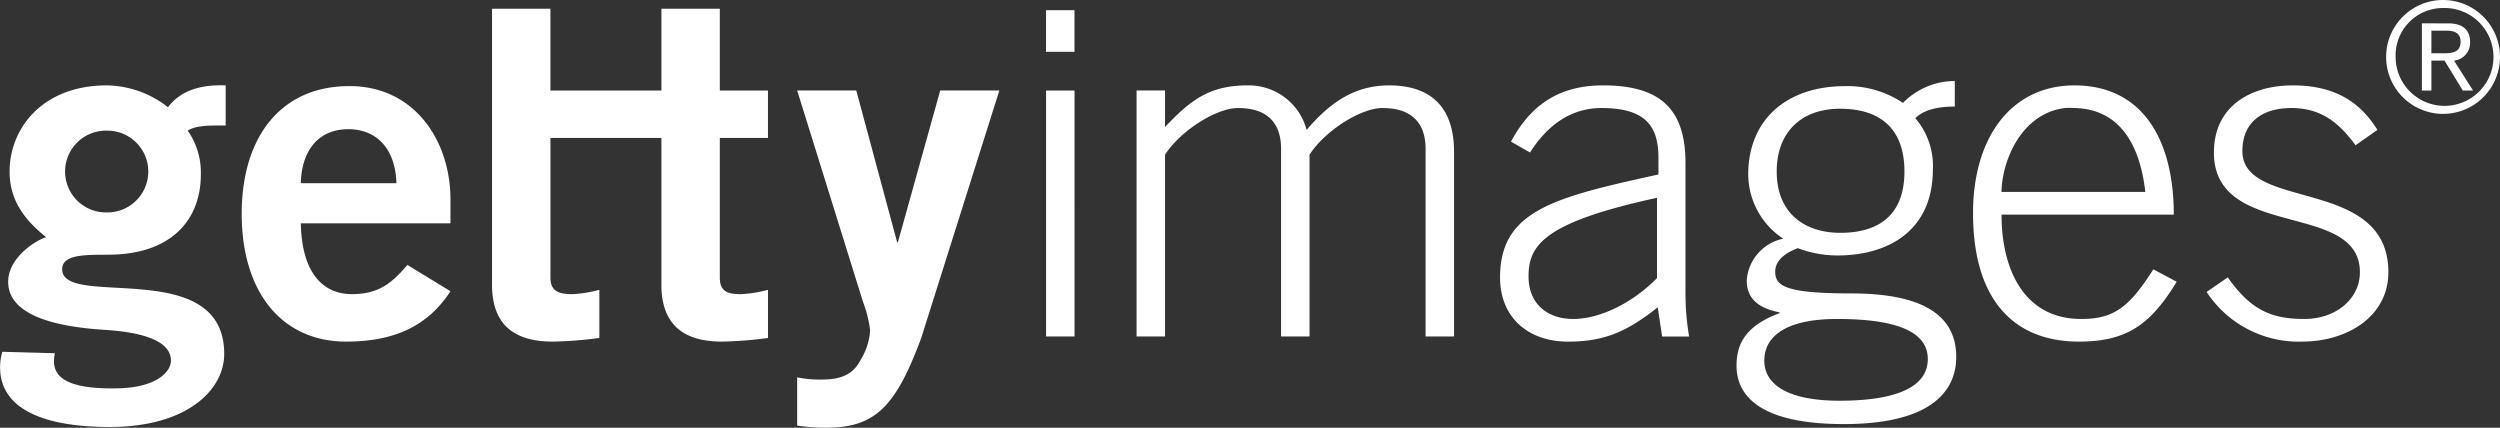 <svg xmlns="http://www.w3.org/2000/svg" width="301.096" height="51.515" viewBox="0 0 301.096 51.515">
  <rect x="0" y="0" width="301.096" height="51.515" fill="#333333" stroke="none"/>
  <g id="layer1" transform="translate(-321.483 -523.206)">
    <path id="path2585" d="M615.722,523.206a6.857,6.857,0,0,0,0,13.714,6.857,6.857,0,1,0,0-13.714Zm0,.967a5.893,5.893,0,1,1-5.714,5.89A5.7,5.7,0,0,1,615.722,524.173Zm-234.98.088V557.49c0,4.236,2.055,6.857,7.3,6.857a47.6,47.6,0,0,0,5.626-.44v-5.8a15.036,15.036,0,0,1-3.253.527c-1.773,0-2.637-.425-2.637-2.022V539.821h13.362v17.67c0,4.236,2.055,6.857,7.3,6.857a46.145,46.145,0,0,0,5.538-.44v-5.8a15.034,15.034,0,0,1-3.253.527c-1.774,0-2.549-.424-2.549-2.022V539.821h5.8v-5.714h-5.8v-9.846h-7.033v9.846H387.774v-9.846Zm66.723.176v5.011h3.428v-5.011Zm165.708,1.582v8.088h1.143v-3.6H615.9l2.2,3.6h1.231l-2.286-3.6a2.161,2.161,0,0,0,1.934-2.2c0-1.453-.82-2.286-2.637-2.286Zm1.143.879h1.758c.847,0,1.758.176,1.758,1.319,0,1.419-1.22,1.406-2.286,1.406h-1.231Zm-57.4,6.066a8.733,8.733,0,0,0-6.241,2.637,12.027,12.027,0,0,0-6.945-2.022c-7.182,0-11.692,4.139-11.692,10.637a9.32,9.32,0,0,0,4.22,7.736,5.521,5.521,0,0,0-4.4,5.011c0,2.5,1.789,3.417,3.956,3.868v.088c-4.166,1.547-5.187,3.777-5.187,6.329,0,3.542,2.715,7.033,12.923,7.033s13.538-3.756,13.538-8.088c0-4.851-3.77-7.648-12.659-7.648-8.036,0-9.142-.93-9.142-2.637,0-1.088.846-2.124,2.725-2.813a13.6,13.6,0,0,0,4.747.879c6.267,0,11.516-3.072,11.516-10.373a8.829,8.829,0,0,0-2.11-6.154c1.19-1.2,3.205-1.406,4.747-1.406Zm-222.585.527c-7.718,0-11.692,5.166-11.692,10.373,0,3.6,1.935,5.914,4.4,7.912-1.324.391-4.571,2.508-4.571,5.362,0,3.868,5.171,5.4,11.692,5.8,5.3.333,7.912,1.639,7.912,3.692,0,1.334-1.686,3.214-6.242,3.34-7.387.2-8.208-1.956-7.736-4.22l-6.329-.176a6.585,6.585,0,0,0-.264,2.2c.223,4.68,5.2,6.857,13.186,6.857,9.468,0,13.8-4.562,13.8-8.791,0-11.882-19.516-5.4-19.516-10.2,0-1.723,2.46-1.758,5.538-1.758,7.448,0,11.164-4.054,11.164-9.67a8.808,8.808,0,0,0-1.582-5.275c1.08-.689,2.918-.615,4.571-.615v-4.835c-3.372-.119-5.579.815-6.945,2.637A12.159,12.159,0,0,0,334.326,533.491Zm137.4,0c-4.636,0-6.892,1.814-9.934,5.011v-4.4h-3.428v29.625h3.428V541.843c1.829-2.868,6.161-5.626,8.791-5.626,3.328,0,5.187,1.608,5.187,4.923v22.593H479.2V541.843c1.829-2.868,6.157-5.626,8.791-5.626,3.313,0,5.187,1.608,5.187,4.923v22.593h3.428V541.491c0-5.21-2.622-8-7.824-8-4.305,0-7.245,2.219-9.934,5.362A7.2,7.2,0,0,0,471.727,533.491Zm42.812,0c-4.815,0-8.505,1.946-11.076,6.769l2.286,1.319c2.182-3.447,5.069-5.362,8.615-5.362,5.108,0,6.857,2.008,6.857,5.978v2.022c-12.449,2.747-19.076,4.277-19.076,12.4,0,4.951,3.531,7.736,8.176,7.736,4.59,0,7.259-1.344,10.813-4.132l.527,3.516h3.253a31.467,31.467,0,0,1-.44-5.362V542.81C524.472,536.2,521.307,533.491,514.539,533.491Zm56.789,0c-7.541,0-12.219,6.17-12.219,15.384,0,10.505,4.958,15.472,12.747,15.472,5.659,0,8.578-1.939,11.78-7.208l-2.813-1.495c-2.979,4.708-4.87,5.978-8.7,5.978-6.75,0-9.582-5.787-9.582-12.571h20.746C583.283,539.84,579.394,533.491,571.328,533.491Zm26.285,0c-5.031,0-9.494,2.47-9.494,8.088,0,10.616,17.582,5.755,17.582,14.417,0,3.217-2.9,5.626-6.681,5.626-3.891,0-6.421-1-9.23-5.011l-2.549,1.758a13.254,13.254,0,0,0,11.516,5.978c5.387,0,10.373-3.011,10.373-8.351,0-11.582-17.582-7.31-17.582-14.593,0-3.616,2.568-5.187,5.89-5.187,3.551,0,5.727,1.731,7.736,4.483l2.637-1.846C605.7,535.428,602.6,533.491,597.613,533.491Zm-234.1.088c-8.091,0-12.923,5.986-12.923,15.384,0,9.42,4.825,15.384,12.571,15.384,5.756,0,9.835-1.839,12.571-6.066l-5.187-3.165c-1.774,2.057-3.338,3.516-6.681,3.516s-6.04-2.361-6.154-8.527h18.021v-2.9C375.731,540.079,371.323,533.521,363.511,533.579Zm53.976.527,7.912,25.406a14.732,14.732,0,0,1,.879,3.516,7.89,7.89,0,0,1-1.143,3.516c-.856,1.657-2.2,2.374-4.659,2.374a13.52,13.52,0,0,1-2.989-.264v5.8a21.332,21.332,0,0,0,3.428.264c5.829,0,8.376-2.312,11.516-10.813l9.406-29.8h-7.121l-5.1,18.285h-.088l-4.923-18.285Zm29.977,0v29.625h3.428V534.107Zm122.721,2.11a7.92,7.92,0,0,1,1.055,0c5.2.059,7.926,3.955,8.615,10.109H562.537C562.6,542.6,564.9,536.869,570.185,536.216Zm-27.076.088c4.784,0,7.736,2.372,7.736,7.56,0,5.126-2.952,7.384-7.736,7.384-4.166,0-7.648-2.259-7.648-7.384C535.461,539.244,538.316,536.3,543.109,536.3Zm-179.686,2.462c3.448,0,5.682,2.4,5.8,6.505H357.709C357.823,541.164,359.968,538.766,363.424,538.766Zm-29.01.176a4.923,4.923,0,1,1,0,9.846,4.926,4.926,0,1,1,0-9.846Zm186.63,8.088v9.67c-2.982,3.033-6.9,4.923-10.109,4.923-3.1,0-5.362-1.841-5.362-5.1C505.572,552.75,507.387,550,521.044,547.029Zm21.714,14.593c8.895,0,10.9,2.39,10.9,4.835,0,3.086-3.229,5.011-10.637,5.011-6.159,0-9.055-1.917-9.055-4.835C533.967,564.075,536.029,561.622,542.758,561.622Z" transform="translate(0)" fill="#fff"/>
  </g>
</svg>
